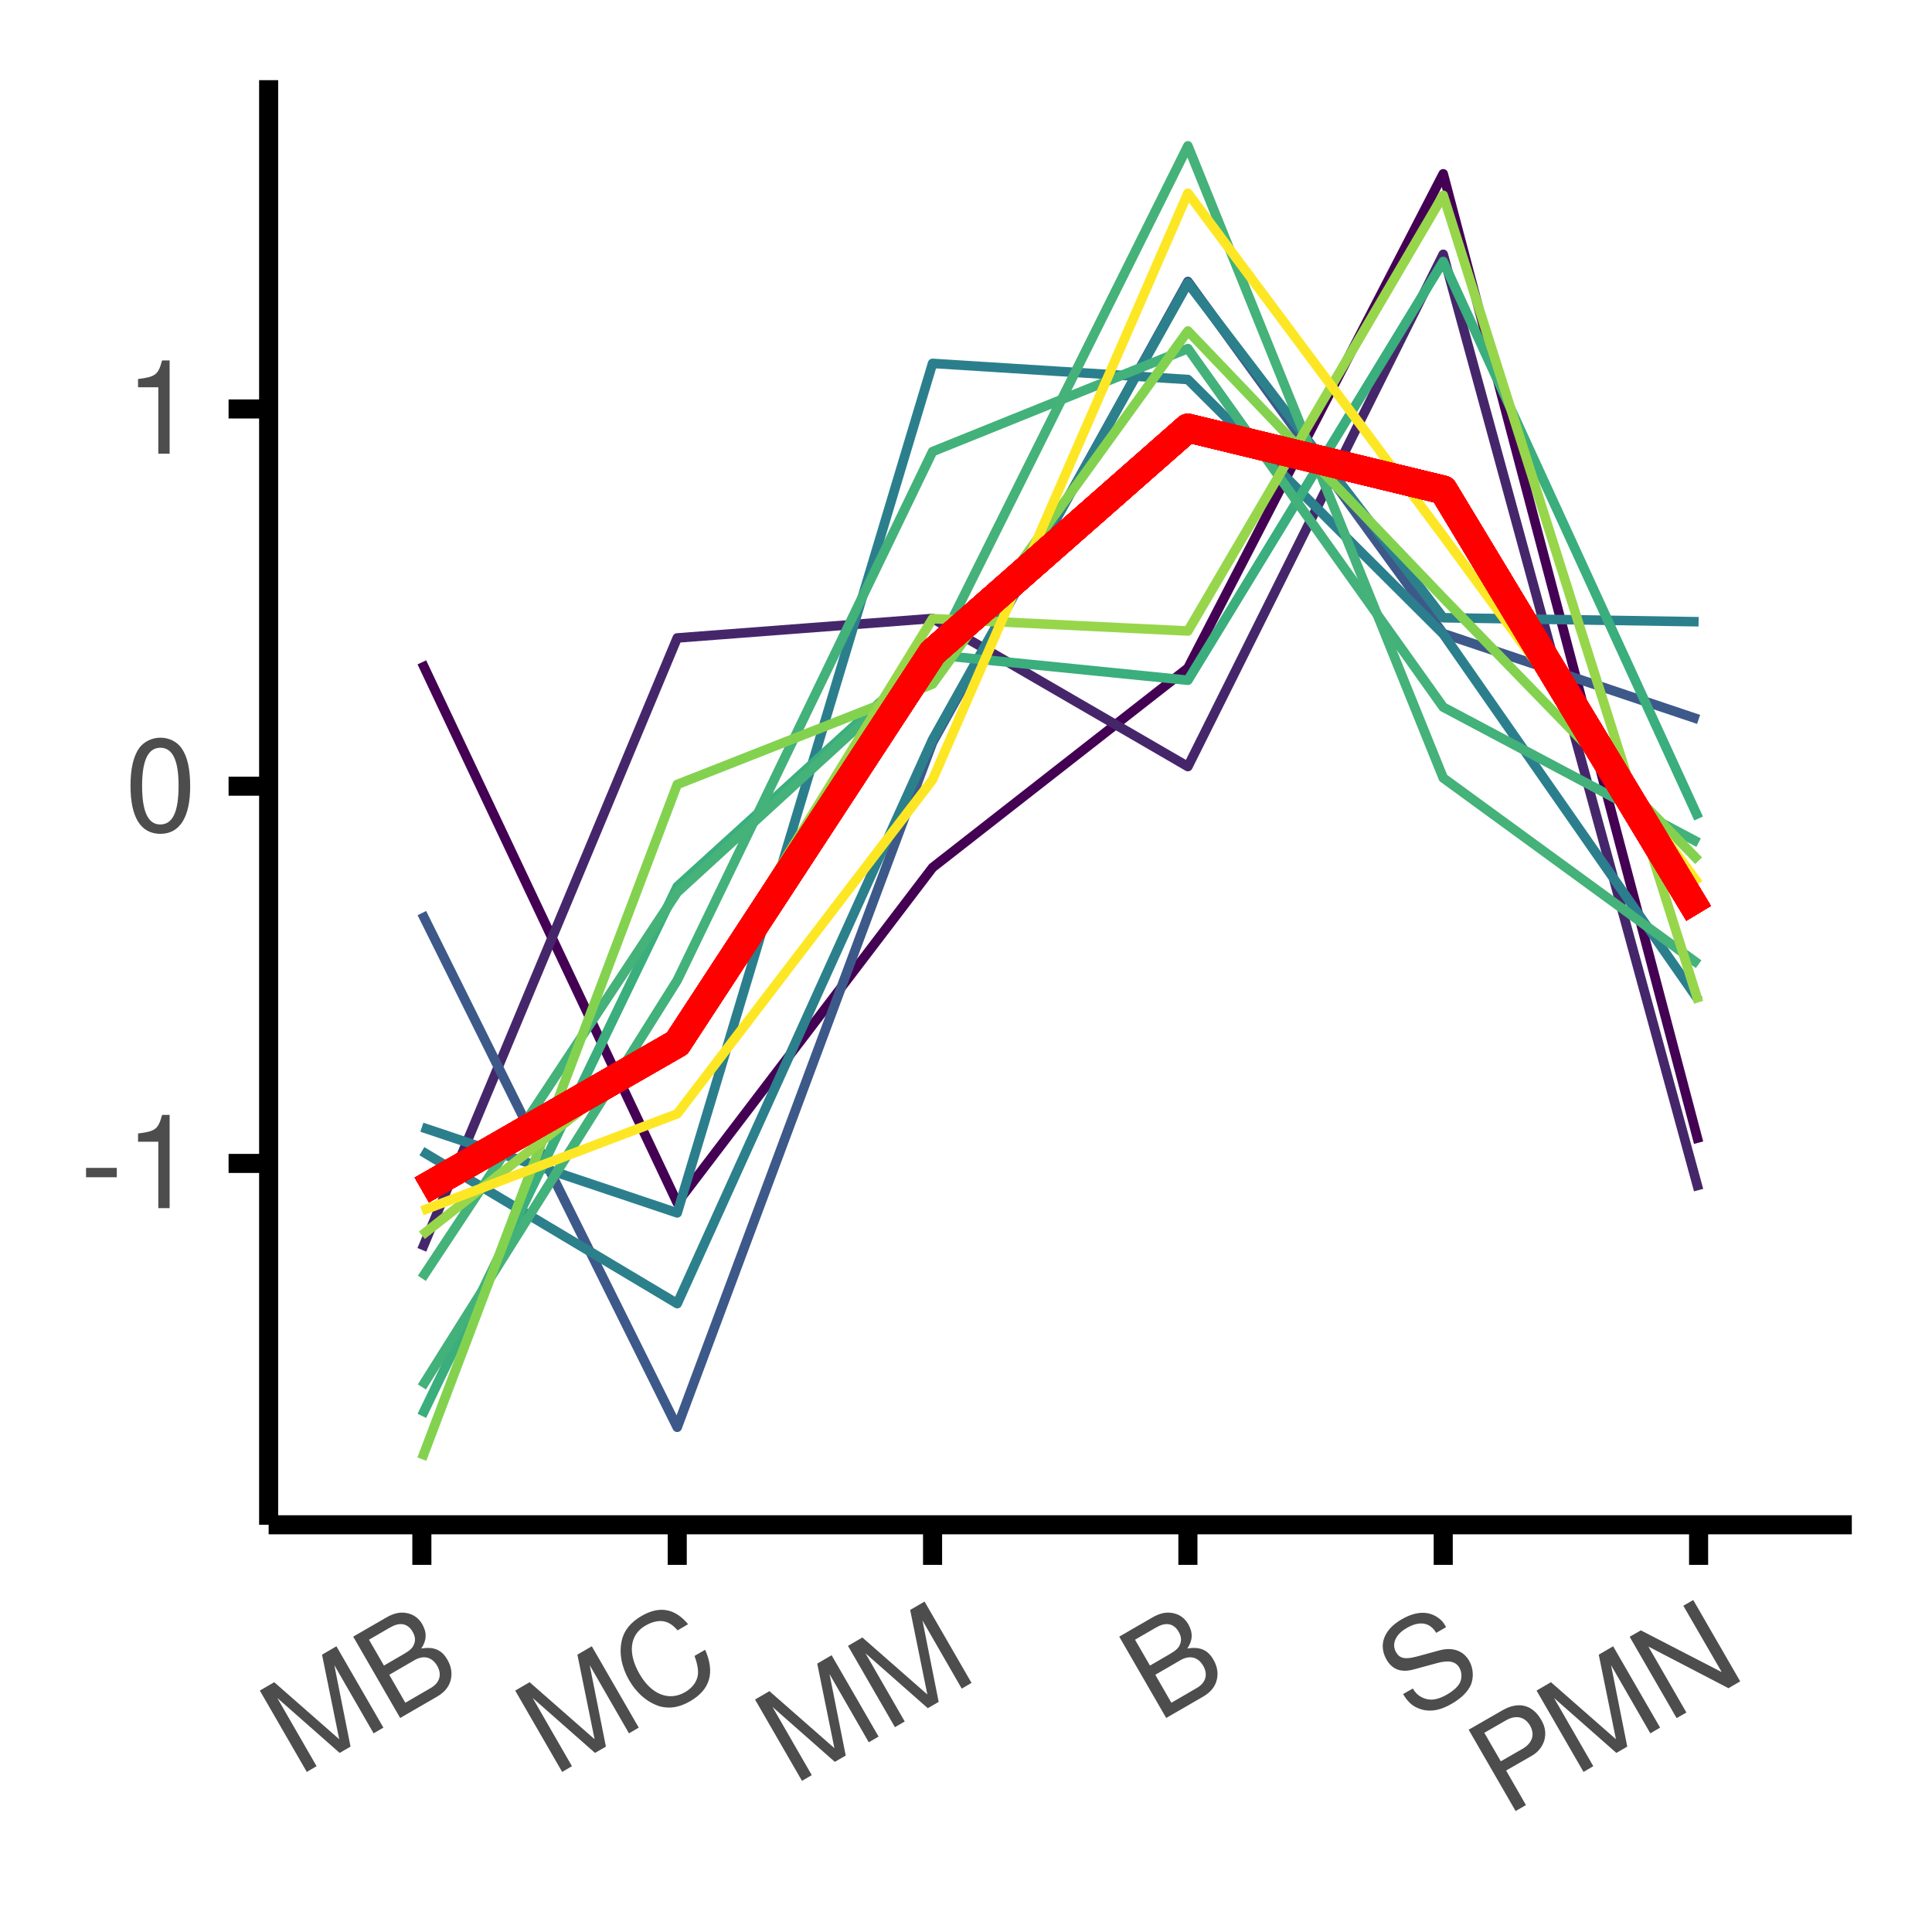 <?xml version="1.0" encoding="UTF-8"?>
<svg xmlns="http://www.w3.org/2000/svg" xmlns:xlink="http://www.w3.org/1999/xlink" width="216pt" height="216pt" viewBox="0 0 216 216" version="1.1">
<defs>
<g>
<symbol overflow="visible" id="glyph0-0">
<path style="stroke:none;" d=""/>
</symbol>
<symbol overflow="visible" id="glyph0-1">
<path style="stroke:none;" d="M 4.094 -4.5 L 0.656 -4.5 L 0.656 -3.453 L 4.094 -3.453 Z M 4.094 -4.5 "/>
</symbol>
<symbol overflow="visible" id="glyph0-2">
<path style="stroke:none;" d="M 3.734 -7.422 L 3.734 0 L 5 0 L 5 -10.422 L 4.156 -10.422 C 3.719 -8.812 3.422 -8.594 1.469 -8.344 L 1.469 -7.422 Z M 3.734 -7.422 "/>
</symbol>
<symbol overflow="visible" id="glyph0-3">
<path style="stroke:none;" d="M 3.969 -10.422 C 3.016 -10.422 2.141 -9.984 1.609 -9.281 C 0.953 -8.359 0.625 -6.969 0.625 -5.047 C 0.625 -1.531 1.766 0.328 3.969 0.328 C 6.125 0.328 7.297 -1.531 7.297 -4.953 C 7.297 -6.969 6.984 -8.328 6.312 -9.281 C 5.781 -10 4.922 -10.422 3.969 -10.422 Z M 3.969 -9.297 C 5.328 -9.297 6 -7.891 6 -5.078 C 6 -2.109 5.344 -0.719 3.938 -0.719 C 2.594 -0.719 1.922 -2.156 1.922 -5.031 C 1.922 -7.891 2.594 -9.297 3.969 -9.297 Z M 3.969 -9.297 "/>
</symbol>
<symbol overflow="visible" id="glyph1-0">
<path style="stroke:none;" d=""/>
</symbol>
<symbol overflow="visible" id="glyph1-1">
<path style="stroke:none;" d="M 5.828 -3.359 L 4.016 -12.469 L 8.406 -4.844 L 9.5 -5.484 L 4.25 -14.578 L 2.641 -13.641 L 4.562 -4.188 L -2.703 -10.562 L -4.312 -9.625 L 0.938 -0.531 L 2.031 -1.172 L -2.359 -8.797 L 4.609 -2.656 Z M 5.828 -3.359 "/>
</symbol>
<symbol overflow="visible" id="glyph1-2">
<path style="stroke:none;" d="M 0.984 -0.562 L 5.094 -2.938 C 5.953 -3.438 6.453 -4.047 6.641 -4.828 C 6.828 -5.578 6.688 -6.359 6.266 -7.078 C 5.641 -8.172 4.766 -8.562 3.344 -8.328 C 3.953 -9.219 4 -10.094 3.453 -11.047 C 3.078 -11.703 2.484 -12.141 1.766 -12.281 C 1.031 -12.438 0.297 -12.297 -0.562 -11.797 L -4.266 -9.656 Z M -0.828 -6.422 L -2.5 -9.312 L -0.266 -10.609 C 0.375 -10.984 0.797 -11.094 1.234 -11.047 C 1.703 -10.984 2.094 -10.703 2.375 -10.203 C 2.672 -9.703 2.719 -9.234 2.531 -8.797 C 2.375 -8.375 2.047 -8.094 1.406 -7.719 Z M 1.562 -2.266 L -0.234 -5.391 L 2.594 -7.031 C 3.609 -7.609 4.547 -7.391 5.125 -6.391 C 5.688 -5.422 5.406 -4.484 4.391 -3.906 Z M 1.562 -2.266 "/>
</symbol>
<symbol overflow="visible" id="glyph1-3">
<path style="stroke:none;" d="M 4.625 -11.047 C 3.141 -12.828 1.422 -13.125 -0.578 -11.969 C -1.797 -11.266 -2.562 -10.328 -2.797 -9.188 C -3.109 -7.812 -2.812 -6.25 -1.969 -4.781 C -1.109 -3.297 0.109 -2.281 1.469 -1.859 C 2.594 -1.562 3.672 -1.75 4.859 -2.438 C 7.078 -3.719 7.656 -5.625 6.531 -8.188 L 5.344 -7.5 C 5.594 -6.812 5.703 -6.312 5.734 -5.844 C 5.797 -4.891 5.266 -4.016 4.297 -3.453 C 2.484 -2.406 0.516 -3.188 -0.797 -5.469 C -2.156 -7.812 -1.906 -9.875 -0.141 -10.891 C 0.609 -11.328 1.406 -11.5 2 -11.344 C 2.516 -11.219 2.922 -10.953 3.453 -10.359 Z M 4.625 -11.047 "/>
</symbol>
<symbol overflow="visible" id="glyph1-4">
<path style="stroke:none;" d="M 3.734 -10.719 C 3.375 -11.344 3.234 -11.484 2.797 -11.797 C 1.688 -12.562 0.312 -12.484 -1.234 -11.594 C -3.219 -10.453 -3.875 -8.734 -2.922 -7.078 C -2.281 -5.969 -1.281 -5.609 0.094 -5.984 L 2.688 -6.688 C 4.031 -7.062 4.812 -6.891 5.219 -6.172 C 5.5 -5.688 5.516 -5.031 5.297 -4.547 C 5.078 -4.078 4.578 -3.625 3.844 -3.188 C 2.859 -2.625 2.047 -2.469 1.312 -2.75 C 0.75 -2.953 0.328 -3.297 0.016 -3.859 L -1.078 -3.234 C -0.578 -2.406 -0.109 -1.953 0.562 -1.672 C 1.688 -1.172 2.953 -1.328 4.344 -2.141 C 5.438 -2.766 6.172 -3.5 6.516 -4.297 C 6.844 -5.141 6.766 -6.172 6.312 -6.953 C 5.672 -8.078 4.484 -8.5 3.062 -8.141 L 0.422 -7.422 C -0.844 -7.094 -1.453 -7.203 -1.859 -7.906 C -2.391 -8.828 -1.922 -9.906 -0.688 -10.609 C 0.75 -11.453 1.922 -11.266 2.625 -10.078 Z M 3.734 -10.719 "/>
</symbol>
<symbol overflow="visible" id="glyph1-5">
<path style="stroke:none;" d="M 0.078 -5.188 L 2.938 -6.828 C 3.641 -7.234 4.078 -7.781 4.328 -8.484 C 4.562 -9.297 4.484 -10.031 4 -10.859 C 3.016 -12.562 1.438 -12.953 -0.359 -11.906 L -4.109 -9.75 L 1.141 -0.656 L 2.297 -1.328 Z M -0.516 -6.219 L -2.359 -9.406 L 0.062 -10.797 C 1.172 -11.438 2.172 -11.203 2.75 -10.219 C 3.328 -9.219 3.016 -8.25 1.906 -7.609 Z M -0.516 -6.219 "/>
</symbol>
<symbol overflow="visible" id="glyph1-6">
<path style="stroke:none;" d="M 2.812 -13.75 L 1.703 -13.109 L 6 -5.688 L -3.047 -10.359 L -4.297 -9.641 L 0.953 -0.547 L 2.047 -1.172 L -2.203 -8.547 L 6.75 -3.891 L 8.062 -4.656 Z M 2.812 -13.75 "/>
</symbol>
</g>
<clipPath id="clip1">
  <path d="M 30.035 8.965 L 207.031 8.965 L 207.031 170.473 L 30.035 170.473 Z M 30.035 8.965 "/>
</clipPath>
</defs>
<g id="surface100434">
<rect x="0" y="0" width="216" height="216" style="fill:rgb(100%,100%,100%);fill-opacity:1;stroke:none;"/>
<rect x="0" y="0" width="216" height="216" style="fill:rgb(100%,100%,100%);fill-opacity:1;stroke:none;"/>
<path style="fill:none;stroke-width:1.746;stroke-linecap:round;stroke-linejoin:round;stroke:rgb(100%,100%,100%);stroke-opacity:1;stroke-miterlimit:10;" d="M 0 216 L 216 216 L 216 0 L 0 0 Z M 0 216 "/>
<g clip-path="url(#clip1)" clip-rule="nonzero">
<path style=" stroke:none;fill-rule:nonzero;fill:rgb(100%,100%,100%);fill-opacity:1;" d="M 30.035 170.473 L 207.031 170.473 L 207.031 8.965 L 30.035 8.965 Z M 30.035 170.473 "/>
</g>
<path style="fill:none;stroke-width:1.067;stroke-linecap:butt;stroke-linejoin:round;stroke:rgb(26.667%,0.392%,32.941%);stroke-opacity:1;stroke-miterlimit:10;" d="M 47.164 74.051 L 75.715 134.469 L 104.262 96.996 L 132.809 74.688 L 161.355 19.434 L 189.906 127.754 "/>
<path style="fill:none;stroke-width:1.067;stroke-linecap:butt;stroke-linejoin:round;stroke:rgb(27.451%,14.902%,41.961%);stroke-opacity:1;stroke-miterlimit:10;" d="M 47.164 139.734 L 75.715 71.324 L 104.262 69.145 L 132.809 85.703 L 161.355 28.434 L 189.906 133.055 "/>
<path style="fill:none;stroke-width:1.067;stroke-linecap:butt;stroke-linejoin:round;stroke:rgb(23.922%,34.902%,54.118%);stroke-opacity:1;stroke-miterlimit:10;" d="M 47.164 102.086 L 75.715 159.57 L 104.262 83.008 L 132.809 31.465 L 161.355 70.832 L 189.906 80.43 "/>
<path style="fill:none;stroke-width:1.067;stroke-linecap:butt;stroke-linejoin:round;stroke:rgb(16.863%,49.804%,55.294%);stroke-opacity:1;stroke-miterlimit:10;" d="M 47.164 126.023 L 75.715 135.602 L 104.262 40.629 L 132.809 42.43 L 161.355 70.883 L 189.906 111.832 "/>
<path style="fill:none;stroke-width:1.067;stroke-linecap:butt;stroke-linejoin:round;stroke:rgb(16.863%,50.196%,54.902%);stroke-opacity:1;stroke-miterlimit:10;" d="M 47.164 128.707 L 75.715 145.746 L 104.262 82.695 L 132.809 31.664 L 161.355 69.066 L 189.906 69.512 "/>
<path style="fill:none;stroke-width:1.067;stroke-linecap:butt;stroke-linejoin:round;stroke:rgb(22.745%,68.235%,49.02%);stroke-opacity:1;stroke-miterlimit:10;" d="M 47.164 158.297 L 75.715 99.121 L 104.262 73.184 L 132.809 76.051 L 161.355 29.234 L 189.906 91.508 "/>
<path style="fill:none;stroke-width:1.067;stroke-linecap:butt;stroke-linejoin:round;stroke:rgb(26.275%,69.412%,47.843%);stroke-opacity:1;stroke-miterlimit:10;" d="M 47.164 155.062 L 75.715 109.602 L 104.262 50.488 L 132.809 38.973 L 161.355 79.059 L 189.906 94.211 "/>
<path style="fill:none;stroke-width:1.067;stroke-linecap:butt;stroke-linejoin:round;stroke:rgb(26.667%,69.804%,47.451%);stroke-opacity:1;stroke-miterlimit:10;" d="M 47.164 142.918 L 75.715 99.758 L 104.262 73.633 L 132.809 16.309 L 161.355 86.977 L 189.906 107.797 "/>
<path style="fill:none;stroke-width:1.067;stroke-linecap:butt;stroke-linejoin:round;stroke:rgb(51.373%,82.353%,30.98%);stroke-opacity:1;stroke-miterlimit:10;" d="M 47.164 163.133 L 75.715 87.703 L 104.262 76.477 L 132.809 37.004 L 161.355 66.852 L 189.906 96.227 "/>
<path style="fill:none;stroke-width:1.067;stroke-linecap:butt;stroke-linejoin:round;stroke:rgb(59.216%,83.922%,29.412%);stroke-opacity:1;stroke-miterlimit:10;" d="M 47.164 138.105 L 75.715 115.684 L 104.262 69.164 L 132.809 70.547 L 161.355 21.832 L 189.906 112.059 "/>
<path style="fill:none;stroke-width:1.067;stroke-linecap:butt;stroke-linejoin:round;stroke:rgb(99.216%,90.588%,14.51%);stroke-opacity:1;stroke-miterlimit:10;" d="M 47.164 135.367 L 75.715 124.523 L 104.262 87.172 L 132.809 21.598 L 161.355 59.914 L 189.906 98.816 "/>
<path style="fill:none;stroke-width:3.201;stroke-linecap:butt;stroke-linejoin:round;stroke:rgb(100%,0%,0%);stroke-opacity:1;stroke-miterlimit:10;" d="M 47.164 133.043 L 75.715 116.645 L 104.262 72.961 L 132.809 47.855 L 161.355 54.773 L 189.906 102.109 "/>
<path style="fill:none;stroke-width:3.201;stroke-linecap:butt;stroke-linejoin:round;stroke:rgb(100%,0%,0%);stroke-opacity:1;stroke-miterlimit:10;" d="M 47.164 133.043 L 75.715 116.645 L 104.262 72.961 L 132.809 47.855 L 161.355 54.773 L 189.906 102.109 "/>
<path style="fill:none;stroke-width:3.201;stroke-linecap:butt;stroke-linejoin:round;stroke:rgb(100%,0%,0%);stroke-opacity:1;stroke-miterlimit:10;" d="M 47.164 133.043 L 75.715 116.645 L 104.262 72.961 L 132.809 47.855 L 161.355 54.773 L 189.906 102.109 "/>
<path style="fill:none;stroke-width:3.201;stroke-linecap:butt;stroke-linejoin:round;stroke:rgb(100%,0%,0%);stroke-opacity:1;stroke-miterlimit:10;" d="M 47.164 133.043 L 75.715 116.645 L 104.262 72.961 L 132.809 47.855 L 161.355 54.773 L 189.906 102.109 "/>
<path style="fill:none;stroke-width:3.201;stroke-linecap:butt;stroke-linejoin:round;stroke:rgb(100%,0%,0%);stroke-opacity:1;stroke-miterlimit:10;" d="M 47.164 133.043 L 75.715 116.645 L 104.262 72.961 L 132.809 47.855 L 161.355 54.773 L 189.906 102.109 "/>
<path style="fill:none;stroke-width:3.201;stroke-linecap:butt;stroke-linejoin:round;stroke:rgb(100%,0%,0%);stroke-opacity:1;stroke-miterlimit:10;" d="M 47.164 133.043 L 75.715 116.645 L 104.262 72.961 L 132.809 47.855 L 161.355 54.773 L 189.906 102.109 "/>
<path style="fill:none;stroke-width:3.201;stroke-linecap:butt;stroke-linejoin:round;stroke:rgb(100%,0%,0%);stroke-opacity:1;stroke-miterlimit:10;" d="M 47.164 133.043 L 75.715 116.645 L 104.262 72.961 L 132.809 47.855 L 161.355 54.773 L 189.906 102.109 "/>
<path style="fill:none;stroke-width:3.201;stroke-linecap:butt;stroke-linejoin:round;stroke:rgb(100%,0%,0%);stroke-opacity:1;stroke-miterlimit:10;" d="M 47.164 133.043 L 75.715 116.645 L 104.262 72.961 L 132.809 47.855 L 161.355 54.773 L 189.906 102.109 "/>
<path style="fill:none;stroke-width:3.201;stroke-linecap:butt;stroke-linejoin:round;stroke:rgb(100%,0%,0%);stroke-opacity:1;stroke-miterlimit:10;" d="M 47.164 133.043 L 75.715 116.645 L 104.262 72.961 L 132.809 47.855 L 161.355 54.773 L 189.906 102.109 "/>
<path style="fill:none;stroke-width:3.201;stroke-linecap:butt;stroke-linejoin:round;stroke:rgb(100%,0%,0%);stroke-opacity:1;stroke-miterlimit:10;" d="M 47.164 133.043 L 75.715 116.645 L 104.262 72.961 L 132.809 47.855 L 161.355 54.773 L 189.906 102.109 "/>
<path style="fill:none;stroke-width:3.201;stroke-linecap:butt;stroke-linejoin:round;stroke:rgb(100%,0%,0%);stroke-opacity:1;stroke-miterlimit:10;" d="M 47.164 133.043 L 75.715 116.645 L 104.262 72.961 L 132.809 47.855 L 161.355 54.773 L 189.906 102.109 "/>
<path style="fill:none;stroke-width:2.134;stroke-linecap:butt;stroke-linejoin:round;stroke:rgb(0%,0%,0%);stroke-opacity:1;stroke-miterlimit:10;" d="M 30.035 170.473 L 30.035 8.965 "/>
<g style="fill:rgb(30.196%,30.196%,30.196%);fill-opacity:1;">
  <use xlink:href="#glyph0-1" x="8.965" y="135.071"/>
  <use xlink:href="#glyph0-2" x="13.965" y="135.071"/>
</g>
<g style="fill:rgb(30.196%,30.196%,30.196%);fill-opacity:1;">
  <use xlink:href="#glyph0-3" x="13.965" y="92.896"/>
</g>
<g style="fill:rgb(30.196%,30.196%,30.196%);fill-opacity:1;">
  <use xlink:href="#glyph0-2" x="13.965" y="50.72"/>
</g>
<path style="fill:none;stroke-width:2.134;stroke-linecap:butt;stroke-linejoin:round;stroke:rgb(0%,0%,0%);stroke-opacity:1;stroke-miterlimit:10;" d="M 25.555 130.074 L 30.035 130.074 "/>
<path style="fill:none;stroke-width:2.134;stroke-linecap:butt;stroke-linejoin:round;stroke:rgb(0%,0%,0%);stroke-opacity:1;stroke-miterlimit:10;" d="M 25.555 87.898 L 30.035 87.898 "/>
<path style="fill:none;stroke-width:2.134;stroke-linecap:butt;stroke-linejoin:round;stroke:rgb(0%,0%,0%);stroke-opacity:1;stroke-miterlimit:10;" d="M 25.555 45.723 L 30.035 45.723 "/>
<path style="fill:none;stroke-width:2.134;stroke-linecap:butt;stroke-linejoin:round;stroke:rgb(0%,0%,0%);stroke-opacity:1;stroke-miterlimit:10;" d="M 30.035 170.473 L 207.035 170.473 "/>
<path style="fill:none;stroke-width:2.134;stroke-linecap:butt;stroke-linejoin:round;stroke:rgb(0%,0%,0%);stroke-opacity:1;stroke-miterlimit:10;" d="M 47.164 174.957 L 47.164 170.473 "/>
<path style="fill:none;stroke-width:2.134;stroke-linecap:butt;stroke-linejoin:round;stroke:rgb(0%,0%,0%);stroke-opacity:1;stroke-miterlimit:10;" d="M 75.715 174.957 L 75.715 170.473 "/>
<path style="fill:none;stroke-width:2.134;stroke-linecap:butt;stroke-linejoin:round;stroke:rgb(0%,0%,0%);stroke-opacity:1;stroke-miterlimit:10;" d="M 104.262 174.957 L 104.262 170.473 "/>
<path style="fill:none;stroke-width:2.134;stroke-linecap:butt;stroke-linejoin:round;stroke:rgb(0%,0%,0%);stroke-opacity:1;stroke-miterlimit:10;" d="M 132.809 174.957 L 132.809 170.473 "/>
<path style="fill:none;stroke-width:2.134;stroke-linecap:butt;stroke-linejoin:round;stroke:rgb(0%,0%,0%);stroke-opacity:1;stroke-miterlimit:10;" d="M 161.355 174.957 L 161.355 170.473 "/>
<path style="fill:none;stroke-width:2.134;stroke-linecap:butt;stroke-linejoin:round;stroke:rgb(0%,0%,0%);stroke-opacity:1;stroke-miterlimit:10;" d="M 189.906 174.957 L 189.906 170.473 "/>
<g style="fill:rgb(30.196%,30.196%,30.196%);fill-opacity:1;">
  <use xlink:href="#glyph1-1" x="33.362" y="198.634"/>
  <use xlink:href="#glyph1-2" x="43.754" y="192.634"/>
</g>
<g style="fill:rgb(30.196%,30.196%,30.196%);fill-opacity:1;">
  <use xlink:href="#glyph1-1" x="61.913" y="198.634"/>
  <use xlink:href="#glyph1-3" x="72.305" y="192.634"/>
</g>
<g style="fill:rgb(30.196%,30.196%,30.196%);fill-opacity:1;">
  <use xlink:href="#glyph1-1" x="88.725" y="199.634"/>
  <use xlink:href="#glyph1-1" x="99.117" y="193.634"/>
</g>
<g style="fill:rgb(30.196%,30.196%,30.196%);fill-opacity:1;">
  <use xlink:href="#glyph1-2" x="129.397" y="192.634"/>
</g>
<g style="fill:rgb(30.196%,30.196%,30.196%);fill-opacity:1;">
  <use xlink:href="#glyph1-4" x="157.944" y="192.634"/>
</g>
<g style="fill:rgb(30.196%,30.196%,30.196%);fill-opacity:1;">
  <use xlink:href="#glyph1-5" x="168.307" y="203.134"/>
  <use xlink:href="#glyph1-1" x="176.101" y="198.634"/>
  <use xlink:href="#glyph1-6" x="186.494" y="192.634"/>
</g>
</g>
</svg>
